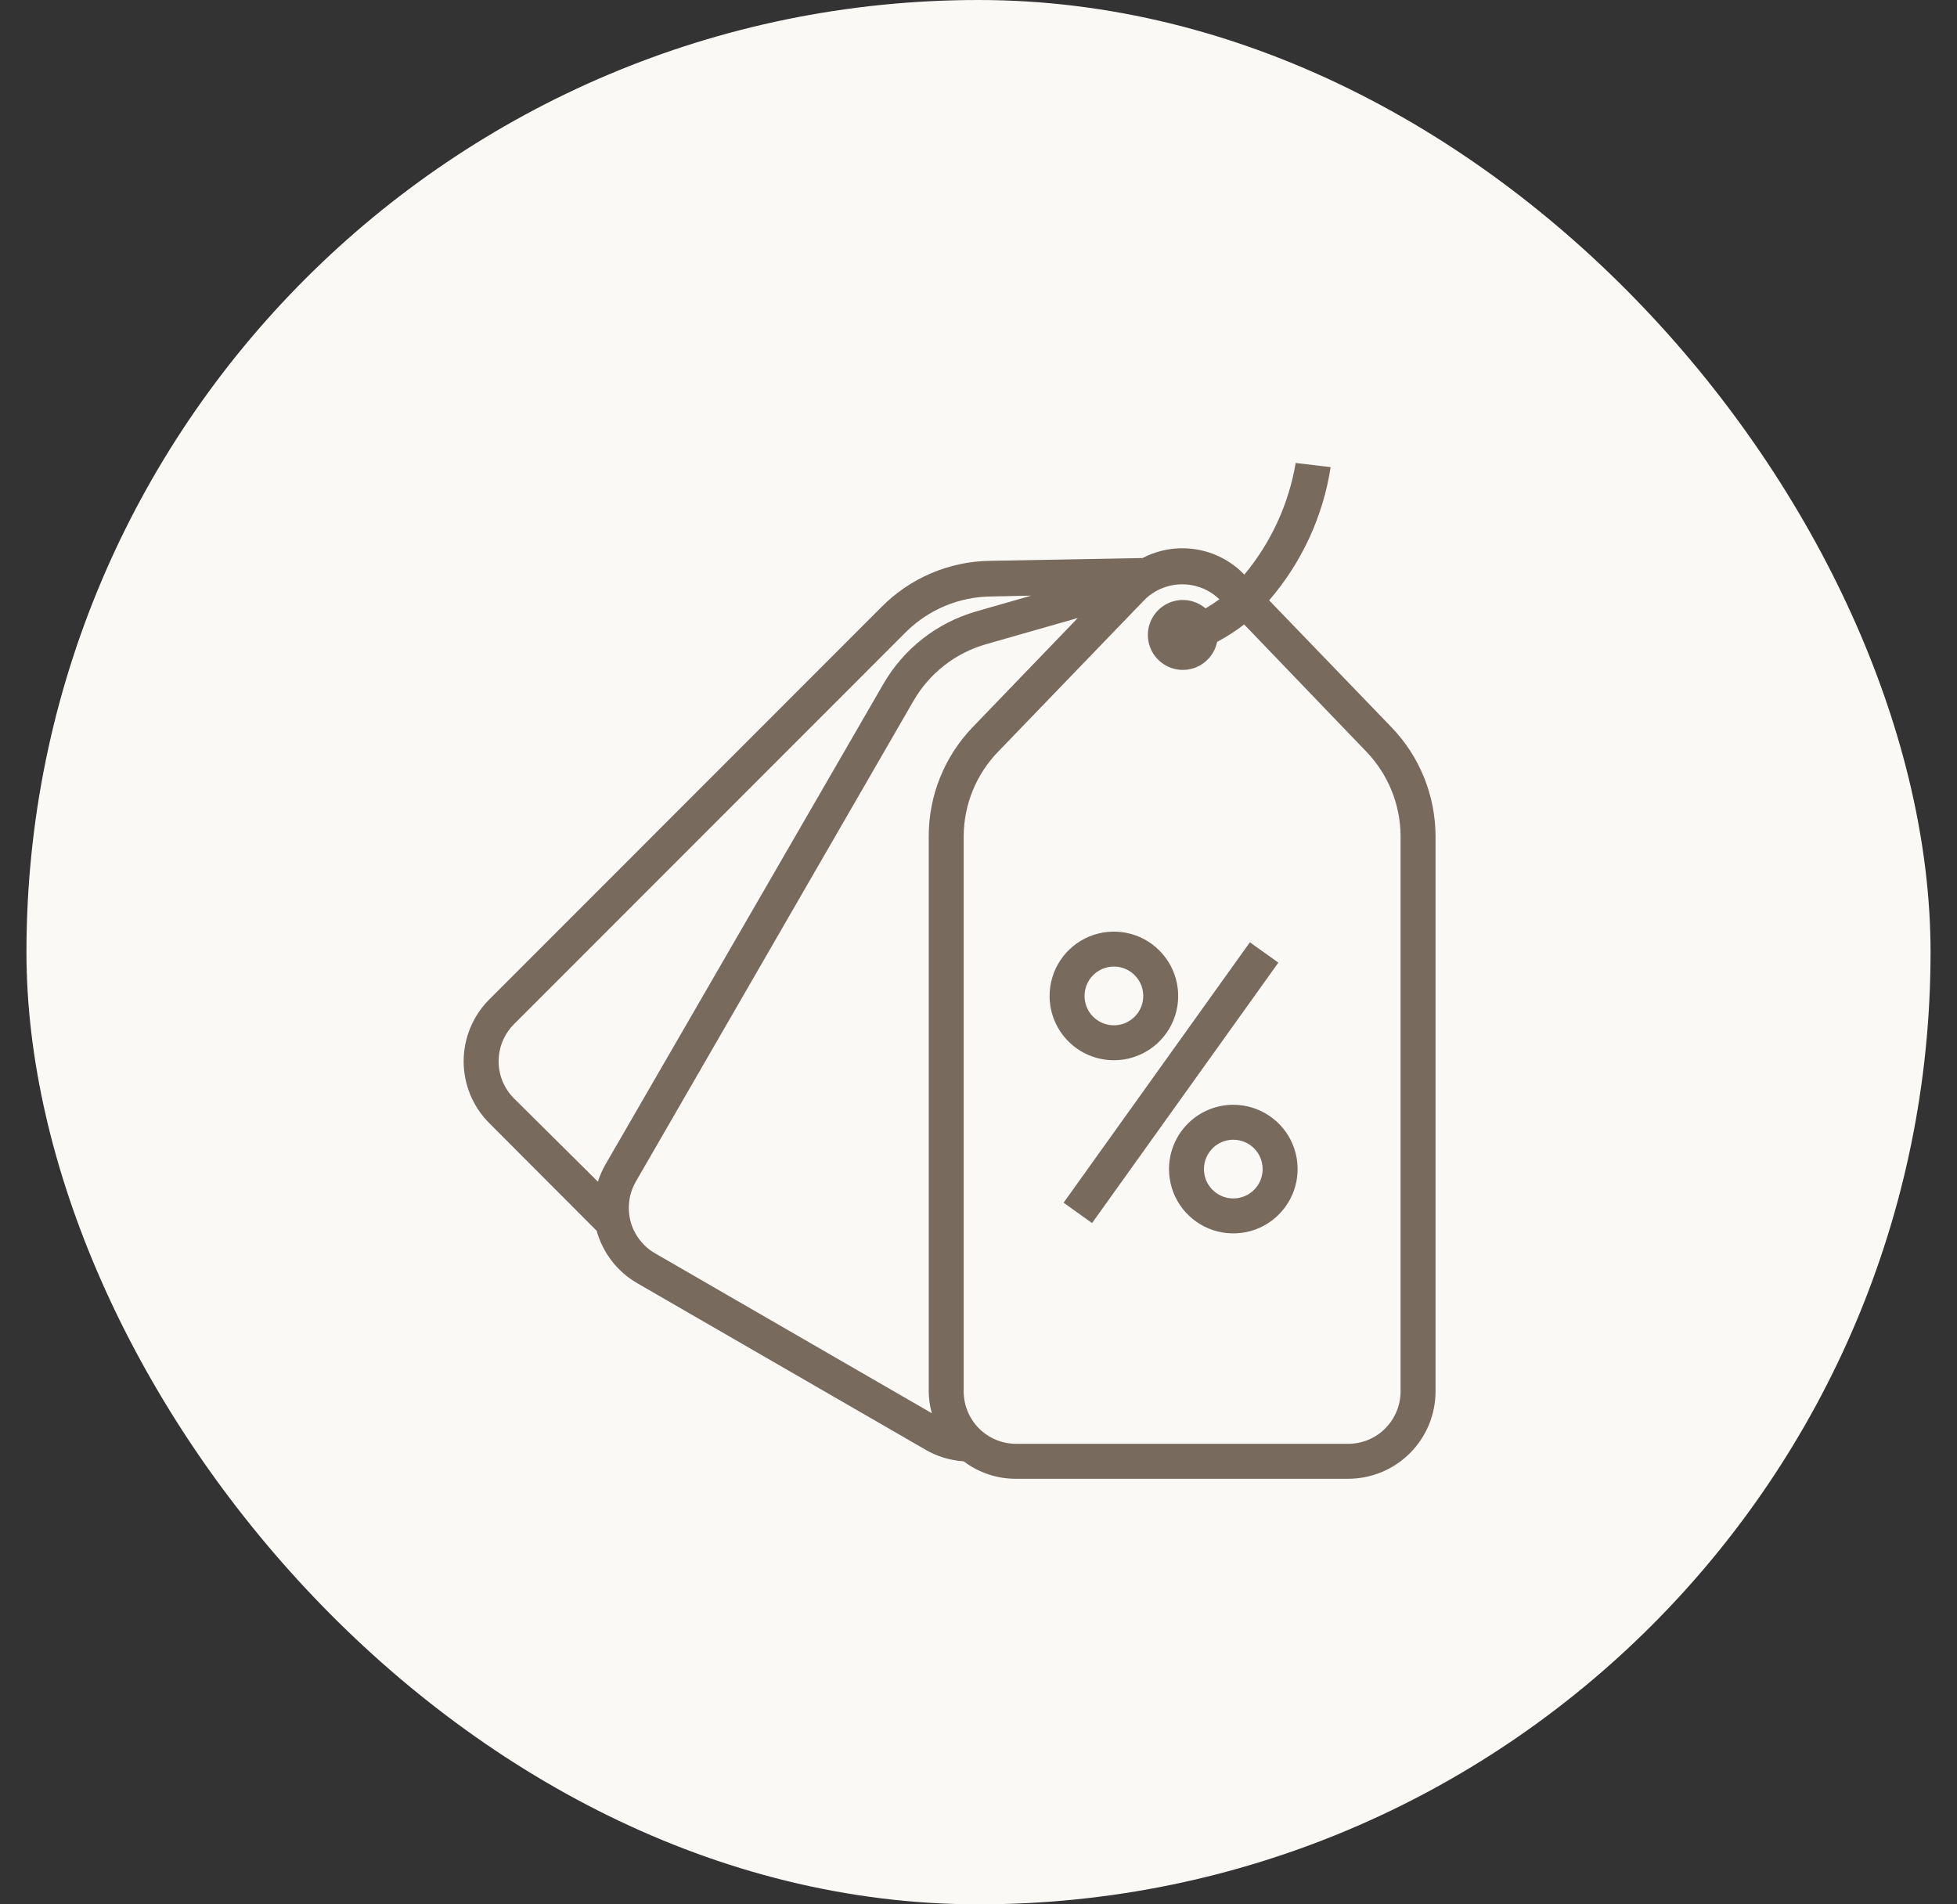 <svg xmlns="http://www.w3.org/2000/svg" width="37" height="36" viewBox="0 0 37 36" fill="none"><rect x="0" y="0" width="37" height="36" fill="#333333" stroke="none"/><rect x="0.5" width="36" height="36" rx="18" fill="#FBF9F6"></rect><path d="M21.06 20.043C21.3 20.043 21.535 19.972 21.735 19.838C21.935 19.705 22.091 19.515 22.183 19.293C22.275 19.07 22.299 18.826 22.252 18.59C22.205 18.354 22.089 18.137 21.919 17.968C21.749 17.797 21.533 17.682 21.297 17.635C21.061 17.588 20.817 17.612 20.594 17.704C20.372 17.796 20.182 17.952 20.049 18.152C19.915 18.352 19.844 18.587 19.844 18.827C19.844 19.15 19.972 19.459 20.2 19.687C20.428 19.915 20.737 20.043 21.06 20.043ZM21.06 18.272C21.169 18.272 21.277 18.305 21.368 18.366C21.459 18.427 21.53 18.513 21.573 18.615C21.614 18.716 21.625 18.828 21.604 18.936C21.583 19.043 21.53 19.142 21.452 19.22C21.375 19.297 21.276 19.35 21.168 19.372C21.06 19.393 20.949 19.382 20.847 19.34C20.746 19.298 20.659 19.227 20.598 19.136C20.537 19.044 20.505 18.937 20.505 18.827C20.505 18.68 20.563 18.539 20.667 18.435C20.771 18.331 20.912 18.272 21.06 18.272Z" fill="#786A5C"></path><path d="M22.102 22.101C22.102 22.341 22.173 22.576 22.306 22.776C22.44 22.976 22.63 23.132 22.852 23.224C23.074 23.316 23.319 23.34 23.555 23.293C23.791 23.246 24.007 23.131 24.177 22.96C24.347 22.79 24.463 22.574 24.51 22.338C24.557 22.102 24.533 21.858 24.441 21.635C24.349 21.413 24.193 21.223 23.993 21.09C23.793 20.956 23.558 20.885 23.317 20.885C22.995 20.885 22.686 21.013 22.458 21.241C22.23 21.469 22.102 21.778 22.102 22.101ZM23.872 22.101C23.872 22.21 23.84 22.318 23.779 22.409C23.718 22.5 23.631 22.572 23.53 22.613C23.428 22.655 23.317 22.666 23.209 22.645C23.102 22.624 23.003 22.571 22.925 22.493C22.847 22.416 22.794 22.317 22.773 22.209C22.752 22.101 22.763 21.99 22.805 21.888C22.847 21.787 22.918 21.7 23.009 21.639C23.1 21.578 23.208 21.546 23.317 21.546C23.465 21.546 23.606 21.604 23.71 21.708C23.814 21.812 23.872 21.953 23.872 22.101Z" fill="#786A5C"></path><path d="M23.631 17.813L20.109 22.736L20.647 23.121L24.169 18.198L23.631 17.813Z" fill="#786A5C"></path><path d="M24.497 8.752C24.365 9.529 24.03 10.257 23.526 10.863C23.283 10.61 22.964 10.442 22.617 10.386C22.27 10.329 21.914 10.386 21.603 10.549L18.719 10.602C17.948 10.612 17.213 10.924 16.67 11.471L9.249 18.895C8.94 19.205 8.766 19.625 8.766 20.063C8.766 20.501 8.94 20.922 9.249 21.231L11.281 23.267C11.397 23.685 11.672 24.041 12.048 24.258L17.483 27.397C17.707 27.53 17.96 27.608 18.22 27.625C18.505 27.841 18.853 27.957 19.211 27.955H25.489C25.927 27.955 26.347 27.781 26.657 27.471C26.967 27.161 27.141 26.741 27.141 26.303V15.806C27.139 15.038 26.841 14.3 26.308 13.748L23.995 11.349C24.611 10.635 25.014 9.763 25.158 8.831L24.497 8.752ZM9.715 19.364L17.139 11.937C17.565 11.52 18.136 11.283 18.732 11.276L19.498 11.26L18.451 11.56C17.712 11.774 17.084 12.265 16.7 12.932L11.45 22.008C11.39 22.112 11.341 22.223 11.304 22.338L9.715 20.762C9.531 20.576 9.427 20.325 9.427 20.063C9.427 19.802 9.531 19.55 9.715 19.364ZM12.385 23.693C12.272 23.628 12.173 23.541 12.094 23.438C12.014 23.334 11.956 23.217 11.922 23.091C11.889 22.965 11.88 22.834 11.897 22.705C11.914 22.576 11.956 22.451 12.021 22.338L17.271 13.249C17.57 12.73 18.058 12.348 18.633 12.181L20.377 11.683L18.395 13.741C17.859 14.295 17.559 15.035 17.559 15.806V26.303C17.56 26.443 17.58 26.582 17.618 26.716L12.385 23.693ZM26.48 15.806V26.303C26.48 26.566 26.375 26.818 26.189 27.004C26.004 27.19 25.752 27.294 25.489 27.294H19.211C18.948 27.294 18.696 27.19 18.51 27.004C18.324 26.818 18.22 26.566 18.22 26.303V15.806C18.223 15.205 18.46 14.629 18.881 14.2L21.649 11.329C21.838 11.147 22.09 11.046 22.352 11.046C22.613 11.046 22.865 11.147 23.054 11.329C22.97 11.391 22.883 11.448 22.793 11.501C22.682 11.407 22.544 11.351 22.399 11.343C22.255 11.335 22.111 11.375 21.991 11.457C21.872 11.538 21.782 11.657 21.736 11.795C21.69 11.932 21.691 12.081 21.738 12.218C21.785 12.355 21.876 12.473 21.997 12.553C22.118 12.634 22.261 12.672 22.406 12.663C22.551 12.653 22.688 12.597 22.797 12.501C22.907 12.406 22.982 12.277 23.011 12.135C23.19 12.039 23.361 11.929 23.523 11.805L25.836 14.213C26.247 14.642 26.477 15.212 26.48 15.806Z" fill="#786A5C"></path></svg>